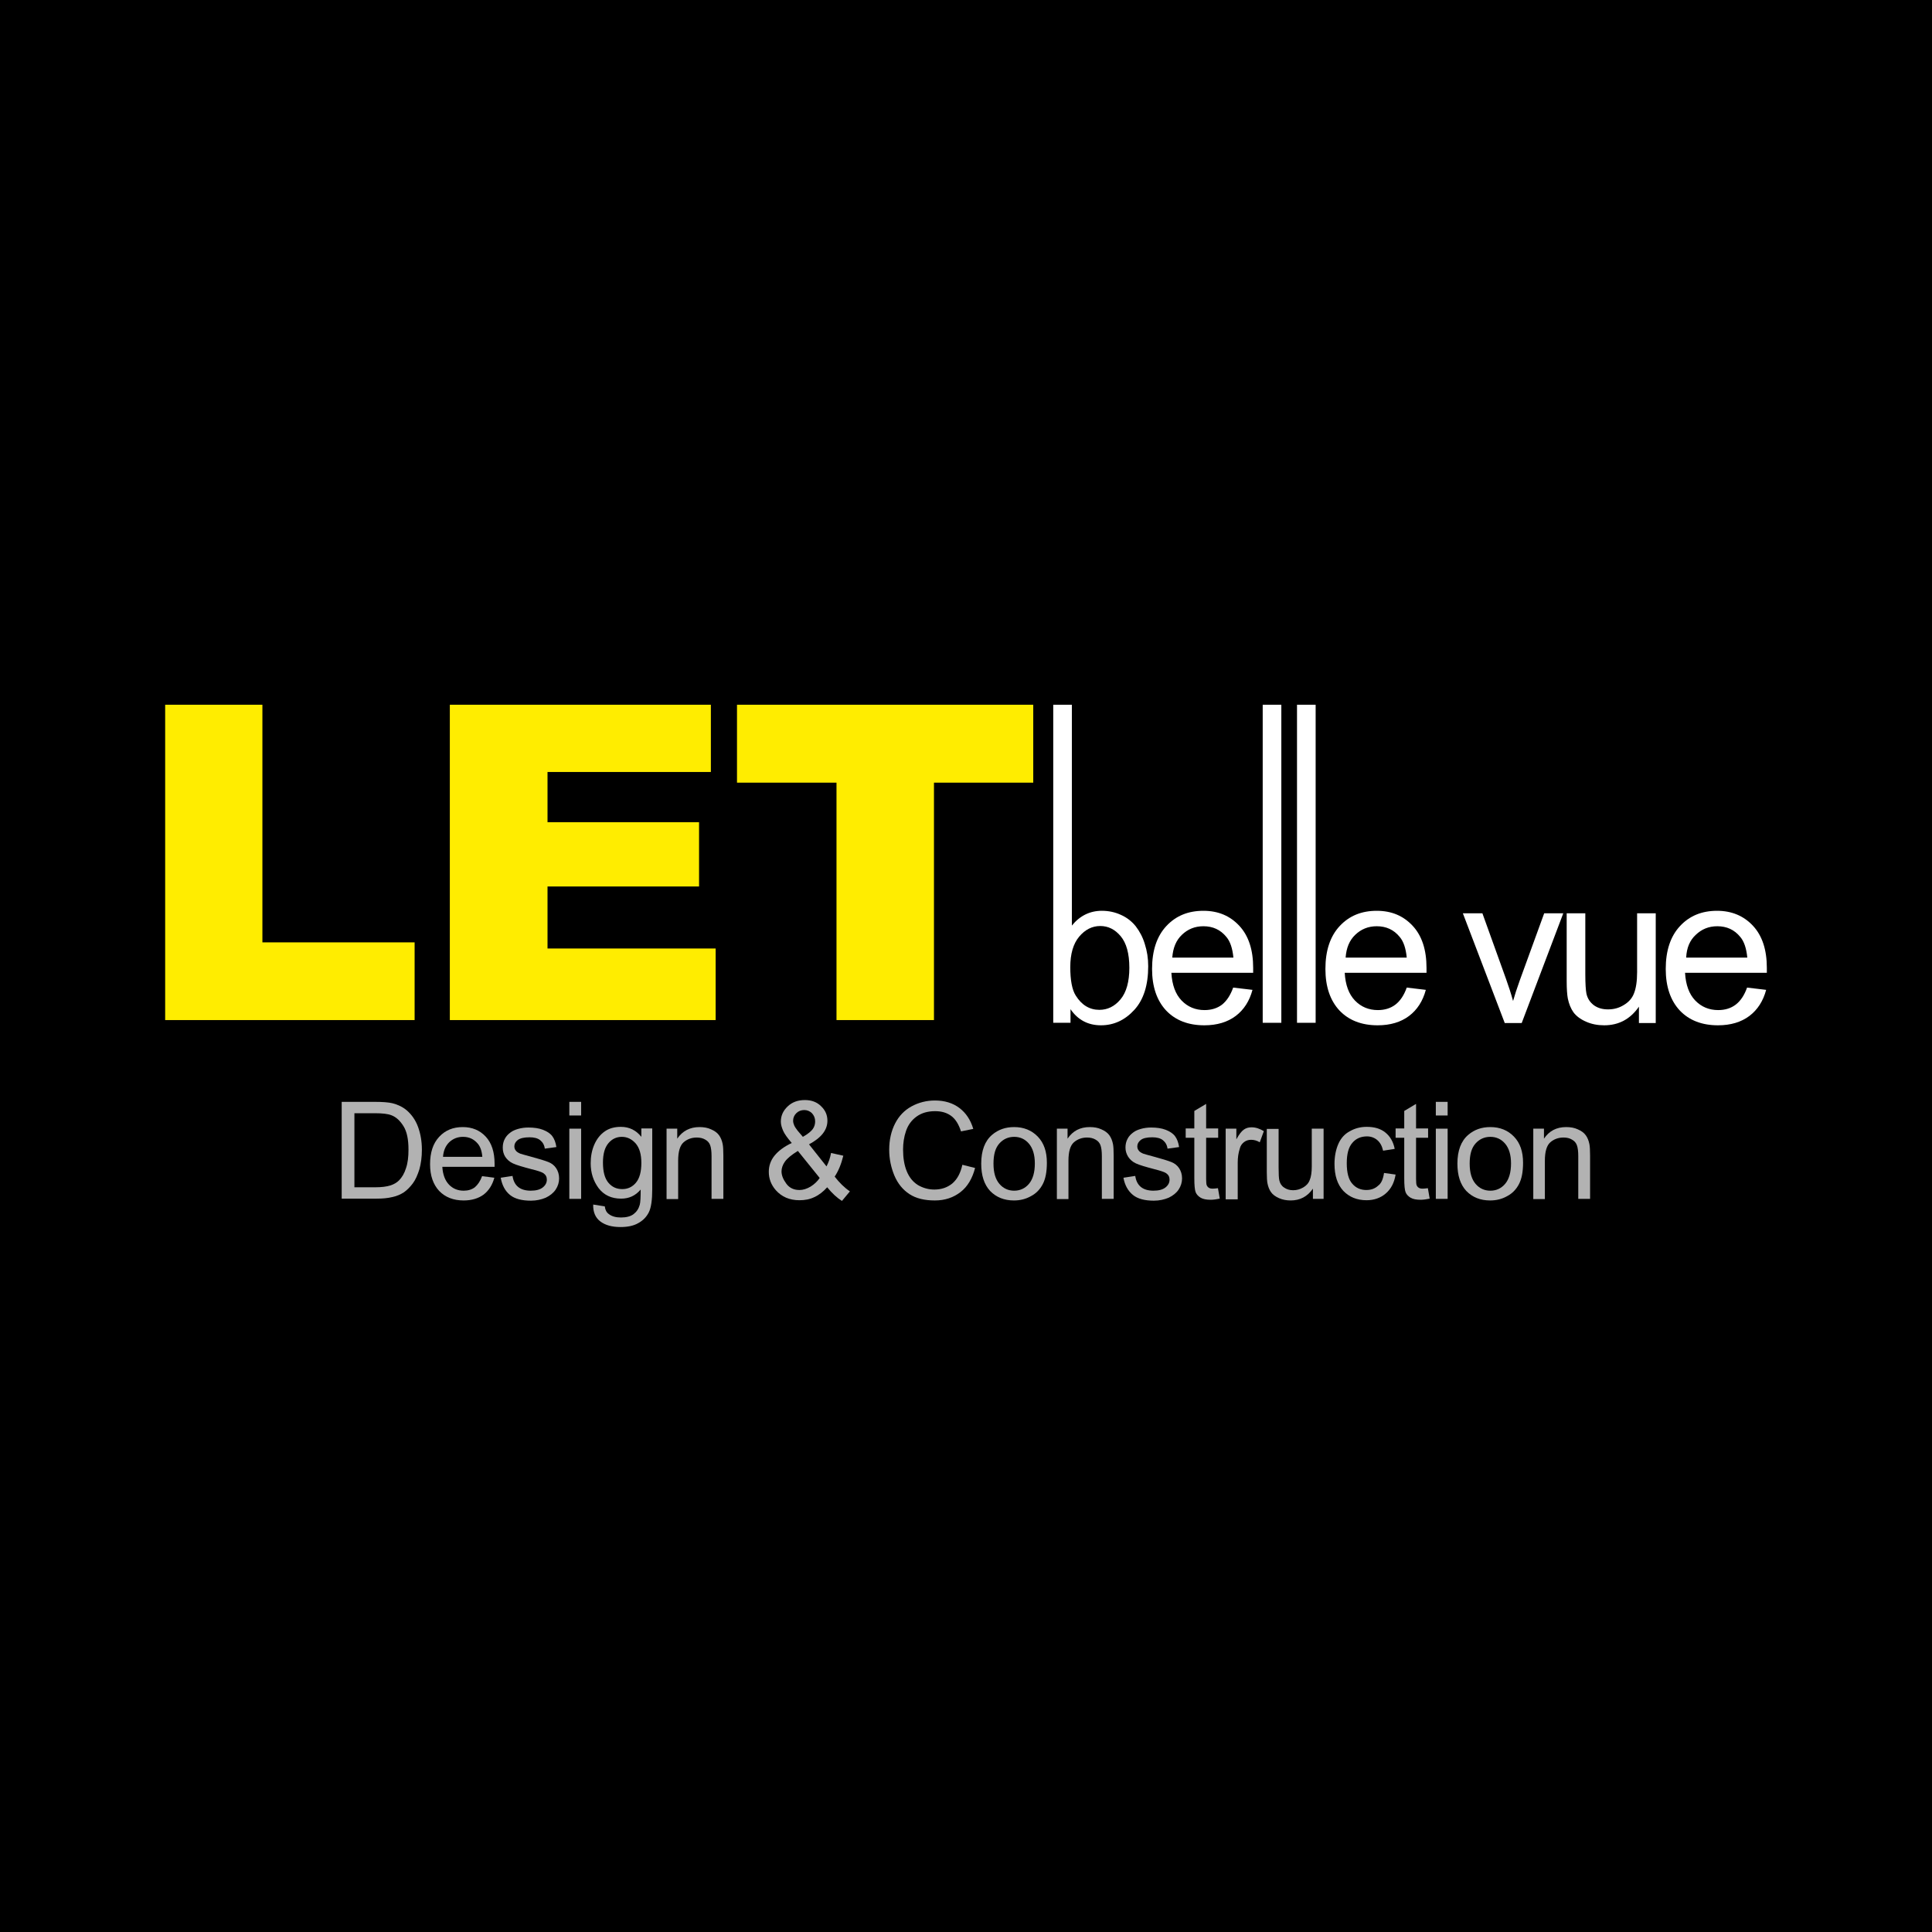 <?xml version="1.0" encoding="utf-8"?>
<!-- Generator: Adobe Illustrator 25.2.0, SVG Export Plug-In . SVG Version: 6.00 Build 0)  -->
<svg version="1.1" id="Layer_1" xmlns="http://www.w3.org/2000/svg" xmlns:xlink="http://www.w3.org/1999/xlink" x="0px" y="0px"
	 viewBox="0 0 850.4 850.4" style="enable-background:new 0 0 850.4 850.4;" xml:space="preserve">
<style type="text/css">
	.st0{fill-rule:evenodd;clip-rule:evenodd;fill:#FEEB17;}
	.st1{fill-rule:evenodd;clip-rule:evenodd;fill:#FFFFFF;}
	.st2{fill:#B2B2B2;}
	.st3{fill-rule:evenodd;clip-rule:evenodd;fill:#FFED00;}
</style>
<rect width="850.4" height="850.4"/>
<g>
	<g>
		<polygon class="st3" points="72.7,310.2 115.5,310.2 115.5,414.8 182.5,414.8 182.5,449 72.7,449 		"/>
		<polygon class="st3" points="198,310.2 312.9,310.2 312.9,339.8 241,339.8 241,361.9 307.7,361.9 307.7,390.2 241,390.2 
			241,417.5 315,417.5 315,449 198,449 		"/>
		<polygon class="st3" points="324.4,310.2 454.8,310.2 454.8,344.5 411.1,344.5 411.1,449 368.2,449 368.2,344.5 324.4,344.5 		"/>
		<path class="st1" d="M516,421.5h26.9c-0.4-4.1-1.4-7.1-3.1-9.1c-2.6-3.2-6-4.7-10.1-4.7c-3.8,0-6.9,1.3-9.5,3.8
			C517.7,413.9,516.3,417.2,516,421.5z M542.8,434.7l8.5,1c-1.3,4.9-3.8,8.8-7.4,11.5c-3.6,2.7-8.2,4.1-13.8,4.1
			c-7.1,0-12.7-2.2-16.8-6.5c-4.1-4.4-6.2-10.5-6.2-18.3c0-8.1,2.1-14.4,6.3-18.9s9.6-6.7,16.3-6.7c6.5,0,11.7,2.2,15.8,6.6
			c4.1,4.4,6.1,10.6,6.1,18.5c0,0.5,0,1.2,0,2.2h-36c0.3,5.3,1.8,9.4,4.5,12.2c2.7,2.8,6.1,4.2,10.1,4.2c3,0,5.6-0.8,7.7-2.4
			C539.9,440.6,541.6,438.1,542.8,434.7z"/>
		<polygon class="st1" points="555.8,450.2 555.8,310.2 564,310.2 564,450.2 		"/>
		<path class="st1" d="M471.2,450.2h-7.6l0-140h8.2l0,97.2c3.5-4.3,7.9-6.5,13.2-6.5c3,0,5.8,0.6,8.4,1.8c2.7,1.2,4.8,2.9,6.5,5
			c1.7,2.2,3.1,4.8,4,7.8c1,3.1,1.5,6.3,1.5,9.8c0,8.3-2,14.7-6.1,19.2c-4.1,4.5-9,6.8-14.7,6.8c-5.7,0-10.2-2.4-13.4-7.1V450.2z
			 M471.1,425.7c0,5.8,0.8,10,2.4,12.5c2.6,4.2,6.1,6.3,10.4,6.3c3.6,0,6.7-1.5,9.3-4.6c2.6-3.1,3.9-7.8,3.9-13.9
			c0-6.3-1.3-10.9-3.8-13.9c-2.5-3-5.5-4.5-9-4.5c-3.6,0-6.7,1.6-9.3,4.7C472.4,415.4,471.1,419.9,471.1,425.7z"/>
		<rect x="570.9" y="310.2" class="st1" width="8.2" height="140"/>
		<path class="st1" d="M592.3,421.5h26.9c-0.4-4.1-1.4-7.1-3.1-9.1c-2.6-3.2-6-4.7-10.1-4.7c-3.8,0-6.9,1.3-9.5,3.8
			C594,413.9,592.6,417.2,592.3,421.5z M619.2,434.7l8.4,1c-1.3,4.9-3.8,8.8-7.4,11.5c-3.6,2.7-8.2,4.1-13.8,4.1
			c-7.1,0-12.7-2.2-16.8-6.5c-4.1-4.4-6.2-10.5-6.2-18.3c0-8.1,2.1-14.4,6.3-18.9s9.6-6.7,16.3-6.7c6.5,0,11.7,2.2,15.8,6.6
			c4.1,4.4,6.1,10.6,6.1,18.5c0,0.5,0,1.2,0,2.2h-36c0.3,5.3,1.8,9.4,4.5,12.2c2.7,2.8,6.1,4.2,10.1,4.2c3,0,5.6-0.8,7.7-2.4
			C616.3,440.6,618,438.1,619.2,434.7z"/>
		<path class="st1" d="M662.3,450.2L643.9,402h8.6l10.4,28.9c1.1,3.1,2.2,6.4,3.1,9.7c0.7-2.5,1.7-5.6,3-9.2l10.7-29.4h8.4
			l-18.3,48.3H662.3z"/>
		<path class="st1" d="M721.4,450.2v-7.1c-3.8,5.5-8.9,8.2-15.3,8.2c-2.9,0-5.5-0.5-8-1.6c-2.5-1.1-4.3-2.5-5.5-4.1
			c-1.2-1.7-2-3.7-2.5-6.1c-0.3-1.6-0.5-4.2-0.5-7.6V402h8.2v26.8c0,4.3,0.2,7.1,0.5,8.6c0.5,2.2,1.6,3.8,3.3,5.1
			c1.7,1.2,3.7,1.8,6.2,1.8c2.5,0,4.8-0.6,6.9-1.9c2.2-1.3,3.7-3,4.5-5.1c0.9-2.2,1.4-5.3,1.4-9.4V402h8.2v48.3H721.4z"/>
		<path class="st1" d="M742.2,421.5h26.9c-0.4-4.1-1.4-7.1-3.1-9.1c-2.6-3.2-6-4.7-10.1-4.7c-3.8,0-6.9,1.3-9.5,3.8
			C743.8,413.9,742.4,417.2,742.2,421.5z M769,434.7l8.4,1c-1.3,4.9-3.8,8.8-7.4,11.5c-3.6,2.7-8.2,4.1-13.8,4.1
			c-7.1,0-12.7-2.2-16.8-6.5c-4.1-4.4-6.2-10.5-6.2-18.3c0-8.1,2.1-14.4,6.3-18.9c4.2-4.5,9.6-6.7,16.3-6.7c6.4,0,11.7,2.2,15.8,6.6
			c4.1,4.4,6.1,10.6,6.1,18.5c0,0.5,0,1.2,0,2.2h-36c0.3,5.3,1.8,9.4,4.5,12.2c2.7,2.8,6.1,4.2,10.1,4.2c3,0,5.6-0.8,7.7-2.4
			C766.1,440.6,767.8,438.1,769,434.7z"/>
	</g>
	<g>
		<path class="st2" d="M150.4,527.7V485h14.7c3.3,0,5.9,0.2,7.6,0.6c2.4,0.6,4.5,1.6,6.3,3.1c2.2,1.9,3.9,4.3,5,7.3
			c1.1,3,1.7,6.3,1.7,10.1c0,3.2-0.4,6.1-1.1,8.6c-0.8,2.5-1.7,4.6-2.9,6.2c-1.2,1.6-2.5,2.9-3.9,3.9c-1.4,0.9-3.1,1.7-5.1,2.1
			c-2,0.5-4.3,0.7-6.9,0.7H150.4z M156.1,522.6h9.1c2.8,0,5-0.3,6.6-0.8c1.6-0.5,2.9-1.3,3.8-2.2c1.3-1.3,2.4-3.1,3.1-5.4
			c0.8-2.3,1.1-5,1.1-8.2c0-4.5-0.7-7.9-2.2-10.3c-1.5-2.4-3.2-4-5.3-4.8c-1.5-0.6-3.9-0.9-7.3-0.9h-9V522.6z"/>
		<path class="st2" d="M212.2,517.7l5.4,0.7c-0.9,3.2-2.4,5.6-4.7,7.4c-2.3,1.7-5.3,2.6-8.8,2.6c-4.5,0-8.1-1.4-10.8-4.2
			c-2.6-2.8-4-6.7-4-11.7c0-5.2,1.3-9.2,4-12.1c2.7-2.9,6.1-4.3,10.4-4.3c4.1,0,7.5,1.4,10.1,4.2c2.6,2.8,3.9,6.8,3.9,11.9
			c0,0.3,0,0.8,0,1.4h-23c0.2,3.4,1.2,6,2.9,7.8c1.7,1.8,3.9,2.7,6.5,2.7c1.9,0,3.6-0.5,4.9-1.5
			C210.3,521.5,211.4,519.9,212.2,517.7z M195,509.2h17.3c-0.2-2.6-0.9-4.5-2-5.8c-1.7-2-3.8-3-6.5-3c-2.4,0-4.4,0.8-6.1,2.4
			C196.1,504.4,195.2,506.5,195,509.2z"/>
		<path class="st2" d="M220.4,518.4l5.2-0.8c0.3,2.1,1.1,3.7,2.4,4.8c1.3,1.1,3.2,1.7,5.6,1.7c2.4,0,4.2-0.5,5.4-1.5
			c1.2-1,1.7-2.1,1.7-3.4c0-1.2-0.5-2.1-1.5-2.8c-0.7-0.5-2.5-1.1-5.4-1.8c-3.8-1-6.5-1.8-8-2.5c-1.5-0.7-2.6-1.7-3.4-2.9
			c-0.8-1.3-1.1-2.6-1.1-4.1c0-1.4,0.3-2.7,0.9-3.8c0.6-1.2,1.5-2.1,2.6-2.9c0.8-0.6,1.9-1.1,3.3-1.5c1.4-0.4,2.9-0.6,4.5-0.6
			c2.4,0,4.6,0.3,6.4,1c1.8,0.7,3.2,1.6,4.1,2.8c0.9,1.2,1.5,2.8,1.8,4.8l-5.1,0.7c-0.2-1.6-0.9-2.8-2-3.7c-1.1-0.9-2.7-1.3-4.7-1.3
			c-2.4,0-4.1,0.4-5.2,1.2c-1,0.8-1.5,1.7-1.5,2.8c0,0.7,0.2,1.3,0.6,1.8c0.4,0.6,1.1,1,2,1.4c0.5,0.2,2.1,0.6,4.6,1.3
			c3.7,1,6.3,1.8,7.8,2.4c1.5,0.6,2.6,1.5,3.4,2.7c0.8,1.2,1.3,2.7,1.3,4.5c0,1.7-0.5,3.4-1.5,4.9c-1,1.5-2.5,2.7-4.4,3.6
			c-1.9,0.8-4.1,1.3-6.5,1.3c-4,0-7.1-0.8-9.2-2.5C222.3,524.2,221,521.7,220.4,518.4z"/>
		<path class="st2" d="M250.6,491v-6h5.2v6H250.6z M250.6,527.7v-30.9h5.2v30.9H250.6z"/>
		<path class="st2" d="M261.1,530.2l5.1,0.8c0.2,1.6,0.8,2.7,1.8,3.4c1.3,1,3.1,1.5,5.3,1.5c2.4,0,4.3-0.5,5.6-1.5
			c1.3-1,2.2-2.3,2.7-4.1c0.3-1.1,0.4-3.3,0.4-6.7c-2.3,2.7-5.1,4-8.6,4c-4.2,0-7.5-1.5-9.9-4.6c-2.3-3.1-3.5-6.7-3.5-11
			c0-2.9,0.5-5.7,1.6-8.2c1.1-2.5,2.6-4.4,4.6-5.8c2-1.4,4.4-2,7.1-2c3.7,0,6.7,1.5,9,4.4v-3.7h4.8v26.7c0,4.8-0.5,8.2-1.5,10.2
			c-1,2-2.5,3.6-4.7,4.8c-2.1,1.2-4.7,1.7-7.8,1.7c-3.7,0-6.7-0.8-8.9-2.5C262.1,536,261,533.5,261.1,530.2z M265.4,511.7
			c0,4.1,0.8,7,2.4,8.9c1.6,1.9,3.6,2.8,6.1,2.8c2.4,0,4.4-0.9,6-2.8c1.6-1.9,2.4-4.8,2.4-8.7c0-3.8-0.8-6.6-2.5-8.6
			c-1.7-1.9-3.7-2.9-6.1-2.9c-2.3,0-4.3,0.9-5.9,2.8C266.2,505.1,265.4,507.9,265.4,511.7z"/>
		<path class="st2" d="M293.4,527.7v-30.9h4.7v4.4c2.3-3.4,5.6-5.1,9.8-5.1c1.9,0,3.6,0.3,5.1,1c1.6,0.7,2.7,1.5,3.5,2.6
			c0.8,1.1,1.3,2.4,1.6,3.9c0.2,1,0.3,2.7,0.3,5.1v19h-5.2v-18.8c0-2.1-0.2-3.7-0.6-4.8c-0.4-1.1-1.1-1.9-2.2-2.5
			c-1-0.6-2.3-0.9-3.7-0.9c-2.2,0-4.2,0.7-5.8,2.1c-1.6,1.4-2.4,4.1-2.4,8.1v16.9H293.4z"/>
		<path class="st2" d="M364.1,522.6c-1.7,1.9-3.6,3.4-5.6,4.3c-2,1-4.2,1.4-6.6,1.4c-4.4,0-7.8-1.5-10.4-4.4
			c-2.1-2.4-3.1-5.1-3.1-8.1c0-2.6,0.8-5,2.5-7.1c1.7-2.1,4.2-4,7.6-5.6c-1.9-2.2-3.2-4-3.8-5.4c-0.6-1.4-1-2.7-1-4
			c0-2.6,1-4.8,3-6.7c2-1.9,4.5-2.8,7.6-2.8c2.9,0,5.3,0.9,7.1,2.7c1.9,1.8,2.8,3.9,2.8,6.4c0,4.1-2.7,7.5-8.1,10.4l7.7,9.7
			c0.9-1.7,1.6-3.7,2-5.9l5.4,1.2c-0.9,3.7-2.2,6.8-3.8,9.2c2,2.6,4.2,4.8,6.7,6.5l-3.5,4.2C368.5,527.3,366.3,525.3,364.1,522.6z
			 M360.8,518.5l-9.6-11.9c-2.8,1.7-4.7,3.3-5.7,4.7c-1,1.4-1.5,2.9-1.5,4.3c0,1.7,0.7,3.5,2.1,5.4c1.4,1.9,3.3,2.8,5.8,2.8
			c1.6,0,3.2-0.5,4.9-1.5C358.4,521.3,359.8,520,360.8,518.5z M353.4,500.4c2.3-1.3,3.7-2.5,4.4-3.5c0.7-1,1-2.1,1-3.3
			c0-1.5-0.5-2.6-1.4-3.6c-0.9-0.9-2.1-1.4-3.4-1.4c-1.4,0-2.6,0.5-3.5,1.4c-0.9,0.9-1.4,2-1.4,3.3c0,0.7,0.2,1.4,0.5,2.1
			c0.3,0.7,0.9,1.5,1.5,2.3L353.4,500.4z"/>
		<path class="st2" d="M423.6,512.7l5.6,1.4c-1.2,4.6-3.3,8.2-6.4,10.6c-3.1,2.4-6.8,3.7-11.3,3.7c-4.6,0-8.3-0.9-11.2-2.8
			c-2.9-1.9-5.1-4.6-6.6-8.1c-1.5-3.6-2.3-7.4-2.3-11.4c0-4.4,0.9-8.3,2.6-11.6c1.7-3.3,4.1-5.8,7.2-7.5c3.1-1.7,6.6-2.6,10.3-2.6
			c4.3,0,7.9,1.1,10.8,3.3c2.9,2.2,4.9,5.2,6.1,9.2L423,498c-1-3.1-2.4-5.4-4.3-6.8c-1.9-1.4-4.2-2.1-7.1-2.1c-3.3,0-6,0.8-8.2,2.4
			s-3.7,3.7-4.6,6.3s-1.3,5.4-1.3,8.2c0,3.6,0.5,6.8,1.6,9.5c1.1,2.7,2.7,4.7,4.9,6.1c2.2,1.3,4.7,2,7.2,2c3.2,0,5.8-0.9,8-2.7
			C421.4,519,422.8,516.3,423.6,512.7z"/>
		<path class="st2" d="M431.9,512.2c0-5.7,1.6-10,4.8-12.7c2.7-2.3,5.9-3.4,9.7-3.4c4.2,0,7.7,1.4,10.4,4.2c2.7,2.8,4,6.6,4,11.5
			c0,4-0.6,7.1-1.8,9.4c-1.2,2.3-2.9,4.1-5.2,5.3c-2.3,1.3-4.8,1.9-7.5,1.9c-4.3,0-7.8-1.4-10.5-4.2
			C433.2,521.4,431.9,517.4,431.9,512.2z M437.3,512.2c0,4,0.9,6.9,2.6,8.9c1.7,2,3.9,3,6.5,3c2.6,0,4.8-1,6.5-3c1.7-2,2.6-5,2.6-9
			c0-3.8-0.9-6.7-2.6-8.7c-1.7-2-3.9-3-6.5-3c-2.6,0-4.8,1-6.5,2.9C438.1,505.3,437.3,508.2,437.3,512.2z"/>
		<path class="st2" d="M465.2,527.7v-30.9h4.7v4.4c2.3-3.4,5.5-5.1,9.8-5.1c1.9,0,3.6,0.3,5.1,1c1.6,0.7,2.7,1.5,3.5,2.6
			c0.8,1.1,1.3,2.4,1.6,3.9c0.2,1,0.3,2.7,0.3,5.1v19h-5.2v-18.8c0-2.1-0.2-3.7-0.6-4.8c-0.4-1.1-1.1-1.9-2.2-2.5
			c-1-0.6-2.3-0.9-3.7-0.9c-2.2,0-4.2,0.7-5.8,2.1c-1.6,1.4-2.4,4.1-2.4,8.1v16.9H465.2z"/>
		<path class="st2" d="M494.5,518.4l5.2-0.8c0.3,2.1,1.1,3.7,2.4,4.8c1.3,1.1,3.2,1.7,5.6,1.7c2.4,0,4.2-0.5,5.4-1.5
			c1.2-1,1.7-2.1,1.7-3.4c0-1.2-0.5-2.1-1.5-2.8c-0.7-0.5-2.5-1.1-5.3-1.8c-3.8-1-6.5-1.8-8-2.5c-1.5-0.7-2.6-1.7-3.4-2.9
			c-0.8-1.3-1.2-2.6-1.2-4.1c0-1.4,0.3-2.7,0.9-3.8c0.6-1.2,1.5-2.1,2.6-2.9c0.8-0.6,1.9-1.1,3.3-1.5c1.4-0.4,2.9-0.6,4.5-0.6
			c2.4,0,4.6,0.3,6.4,1c1.8,0.7,3.2,1.6,4.1,2.8c0.9,1.2,1.5,2.8,1.8,4.8l-5.1,0.7c-0.2-1.6-0.9-2.8-2-3.7c-1.1-0.9-2.7-1.3-4.7-1.3
			c-2.4,0-4.1,0.4-5.1,1.2c-1,0.8-1.5,1.7-1.5,2.8c0,0.7,0.2,1.3,0.6,1.8c0.4,0.6,1.1,1,2,1.4c0.5,0.2,2.1,0.6,4.6,1.3
			c3.7,1,6.3,1.8,7.8,2.4c1.5,0.6,2.6,1.5,3.4,2.7c0.8,1.2,1.3,2.7,1.3,4.5c0,1.7-0.5,3.4-1.5,4.9c-1,1.5-2.5,2.7-4.4,3.6
			c-1.9,0.8-4.1,1.3-6.5,1.3c-4,0-7.1-0.8-9.2-2.5C496.5,524.2,495.1,521.7,494.5,518.4z"/>
		<path class="st2" d="M536.1,523l0.8,4.6c-1.5,0.3-2.8,0.5-4,0.5c-1.9,0-3.4-0.3-4.4-0.9c-1-0.6-1.8-1.4-2.2-2.4
			c-0.4-1-0.6-3-0.6-6.2v-17.8h-3.8v-4.1h3.8v-7.7l5.2-3.1v10.8h5.3v4.1h-5.3v18.1c0,1.5,0.1,2.5,0.3,2.9c0.2,0.4,0.5,0.8,0.9,1
			c0.4,0.3,1,0.4,1.8,0.4C534.4,523.2,535.2,523.1,536.1,523z"/>
		<path class="st2" d="M539.5,527.7v-30.9h4.7v4.7c1.2-2.2,2.3-3.6,3.3-4.3c1-0.7,2.1-1,3.4-1c1.8,0,3.6,0.6,5.4,1.7l-1.8,4.9
			c-1.3-0.8-2.6-1.1-3.8-1.1c-1.1,0-2.2,0.3-3.1,1c-0.9,0.7-1.6,1.6-1.9,2.9c-0.6,1.9-0.9,3.9-0.9,6.1v16.2H539.5z"/>
		<path class="st2" d="M577.9,527.7v-4.5c-2.4,3.5-5.7,5.2-9.8,5.2c-1.8,0-3.5-0.3-5.1-1c-1.6-0.7-2.8-1.6-3.5-2.6
			c-0.8-1.1-1.3-2.4-1.6-3.9c-0.2-1-0.3-2.7-0.3-4.9v-19.1h5.2v17.1c0,2.7,0.1,4.6,0.3,5.5c0.3,1.4,1,2.5,2.1,3.2
			c1.1,0.8,2.4,1.2,4,1.2c1.6,0,3-0.4,4.4-1.2c1.4-0.8,2.4-1.9,2.9-3.3c0.6-1.4,0.9-3.4,0.9-6v-16.6h5.2v30.9H577.9z"/>
		<path class="st2" d="M609.2,516.3l5.1,0.7c-0.6,3.6-2,6.3-4.3,8.3c-2.3,2-5.2,3-8.5,3c-4.2,0-7.6-1.4-10.2-4.1
			c-2.6-2.8-3.9-6.7-3.9-11.9c0-3.3,0.6-6.3,1.7-8.8c1.1-2.5,2.8-4.4,5.1-5.6c2.3-1.3,4.7-1.9,7.4-1.9c3.4,0,6.1,0.8,8.2,2.5
			c2.1,1.7,3.5,4.1,4.1,7.2l-5.1,0.8c-0.5-2.1-1.3-3.6-2.6-4.7c-1.2-1-2.7-1.6-4.5-1.6c-2.6,0-4.8,0.9-6.4,2.8
			c-1.7,1.9-2.5,4.9-2.5,9c0,4.2,0.8,7.2,2.4,9c1.6,1.9,3.7,2.8,6.2,2.8c2.1,0,3.8-0.6,5.2-1.9C608,520.9,608.8,519,609.2,516.3z"/>
		<path class="st2" d="M628.5,523l0.8,4.6c-1.5,0.3-2.8,0.5-4,0.5c-1.9,0-3.4-0.3-4.4-0.9c-1-0.6-1.8-1.4-2.2-2.4
			c-0.4-1-0.6-3-0.6-6.2v-17.8h-3.8v-4.1h3.8v-7.7l5.2-3.1v10.8h5.3v4.1h-5.3v18.1c0,1.5,0.1,2.5,0.3,2.9c0.2,0.4,0.5,0.8,0.9,1
			c0.4,0.3,1,0.4,1.8,0.4C626.8,523.2,627.6,523.1,628.5,523z"/>
		<path class="st2" d="M632,491v-6h5.2v6H632z M632,527.7v-30.9h5.2v30.9H632z"/>
		<path class="st2" d="M641.5,512.2c0-5.7,1.6-10,4.8-12.7c2.7-2.3,5.9-3.4,9.7-3.4c4.2,0,7.7,1.4,10.4,4.2c2.7,2.8,4,6.6,4,11.5
			c0,4-0.6,7.1-1.8,9.4c-1.2,2.3-2.9,4.1-5.2,5.3c-2.3,1.3-4.8,1.9-7.5,1.9c-4.3,0-7.8-1.4-10.5-4.2
			C642.8,521.4,641.5,517.4,641.5,512.2z M646.9,512.2c0,4,0.9,6.9,2.6,8.9c1.7,2,3.9,3,6.5,3c2.6,0,4.8-1,6.5-3c1.7-2,2.6-5,2.6-9
			c0-3.8-0.9-6.7-2.6-8.7c-1.7-2-3.9-3-6.5-3c-2.6,0-4.8,1-6.5,2.9C647.7,505.3,646.9,508.2,646.9,512.2z"/>
		<path class="st2" d="M674.9,527.7v-30.9h4.7v4.4c2.3-3.4,5.5-5.1,9.8-5.1c1.9,0,3.6,0.3,5.1,1c1.6,0.7,2.7,1.5,3.5,2.6
			c0.8,1.1,1.3,2.4,1.6,3.9c0.2,1,0.3,2.7,0.3,5.1v19h-5.2v-18.8c0-2.1-0.2-3.7-0.6-4.8c-0.4-1.1-1.1-1.9-2.2-2.5
			c-1-0.6-2.2-0.9-3.7-0.9c-2.2,0-4.2,0.7-5.8,2.1c-1.6,1.4-2.4,4.1-2.4,8.1v16.9H674.9z"/>
	</g>
</g>
</svg>

